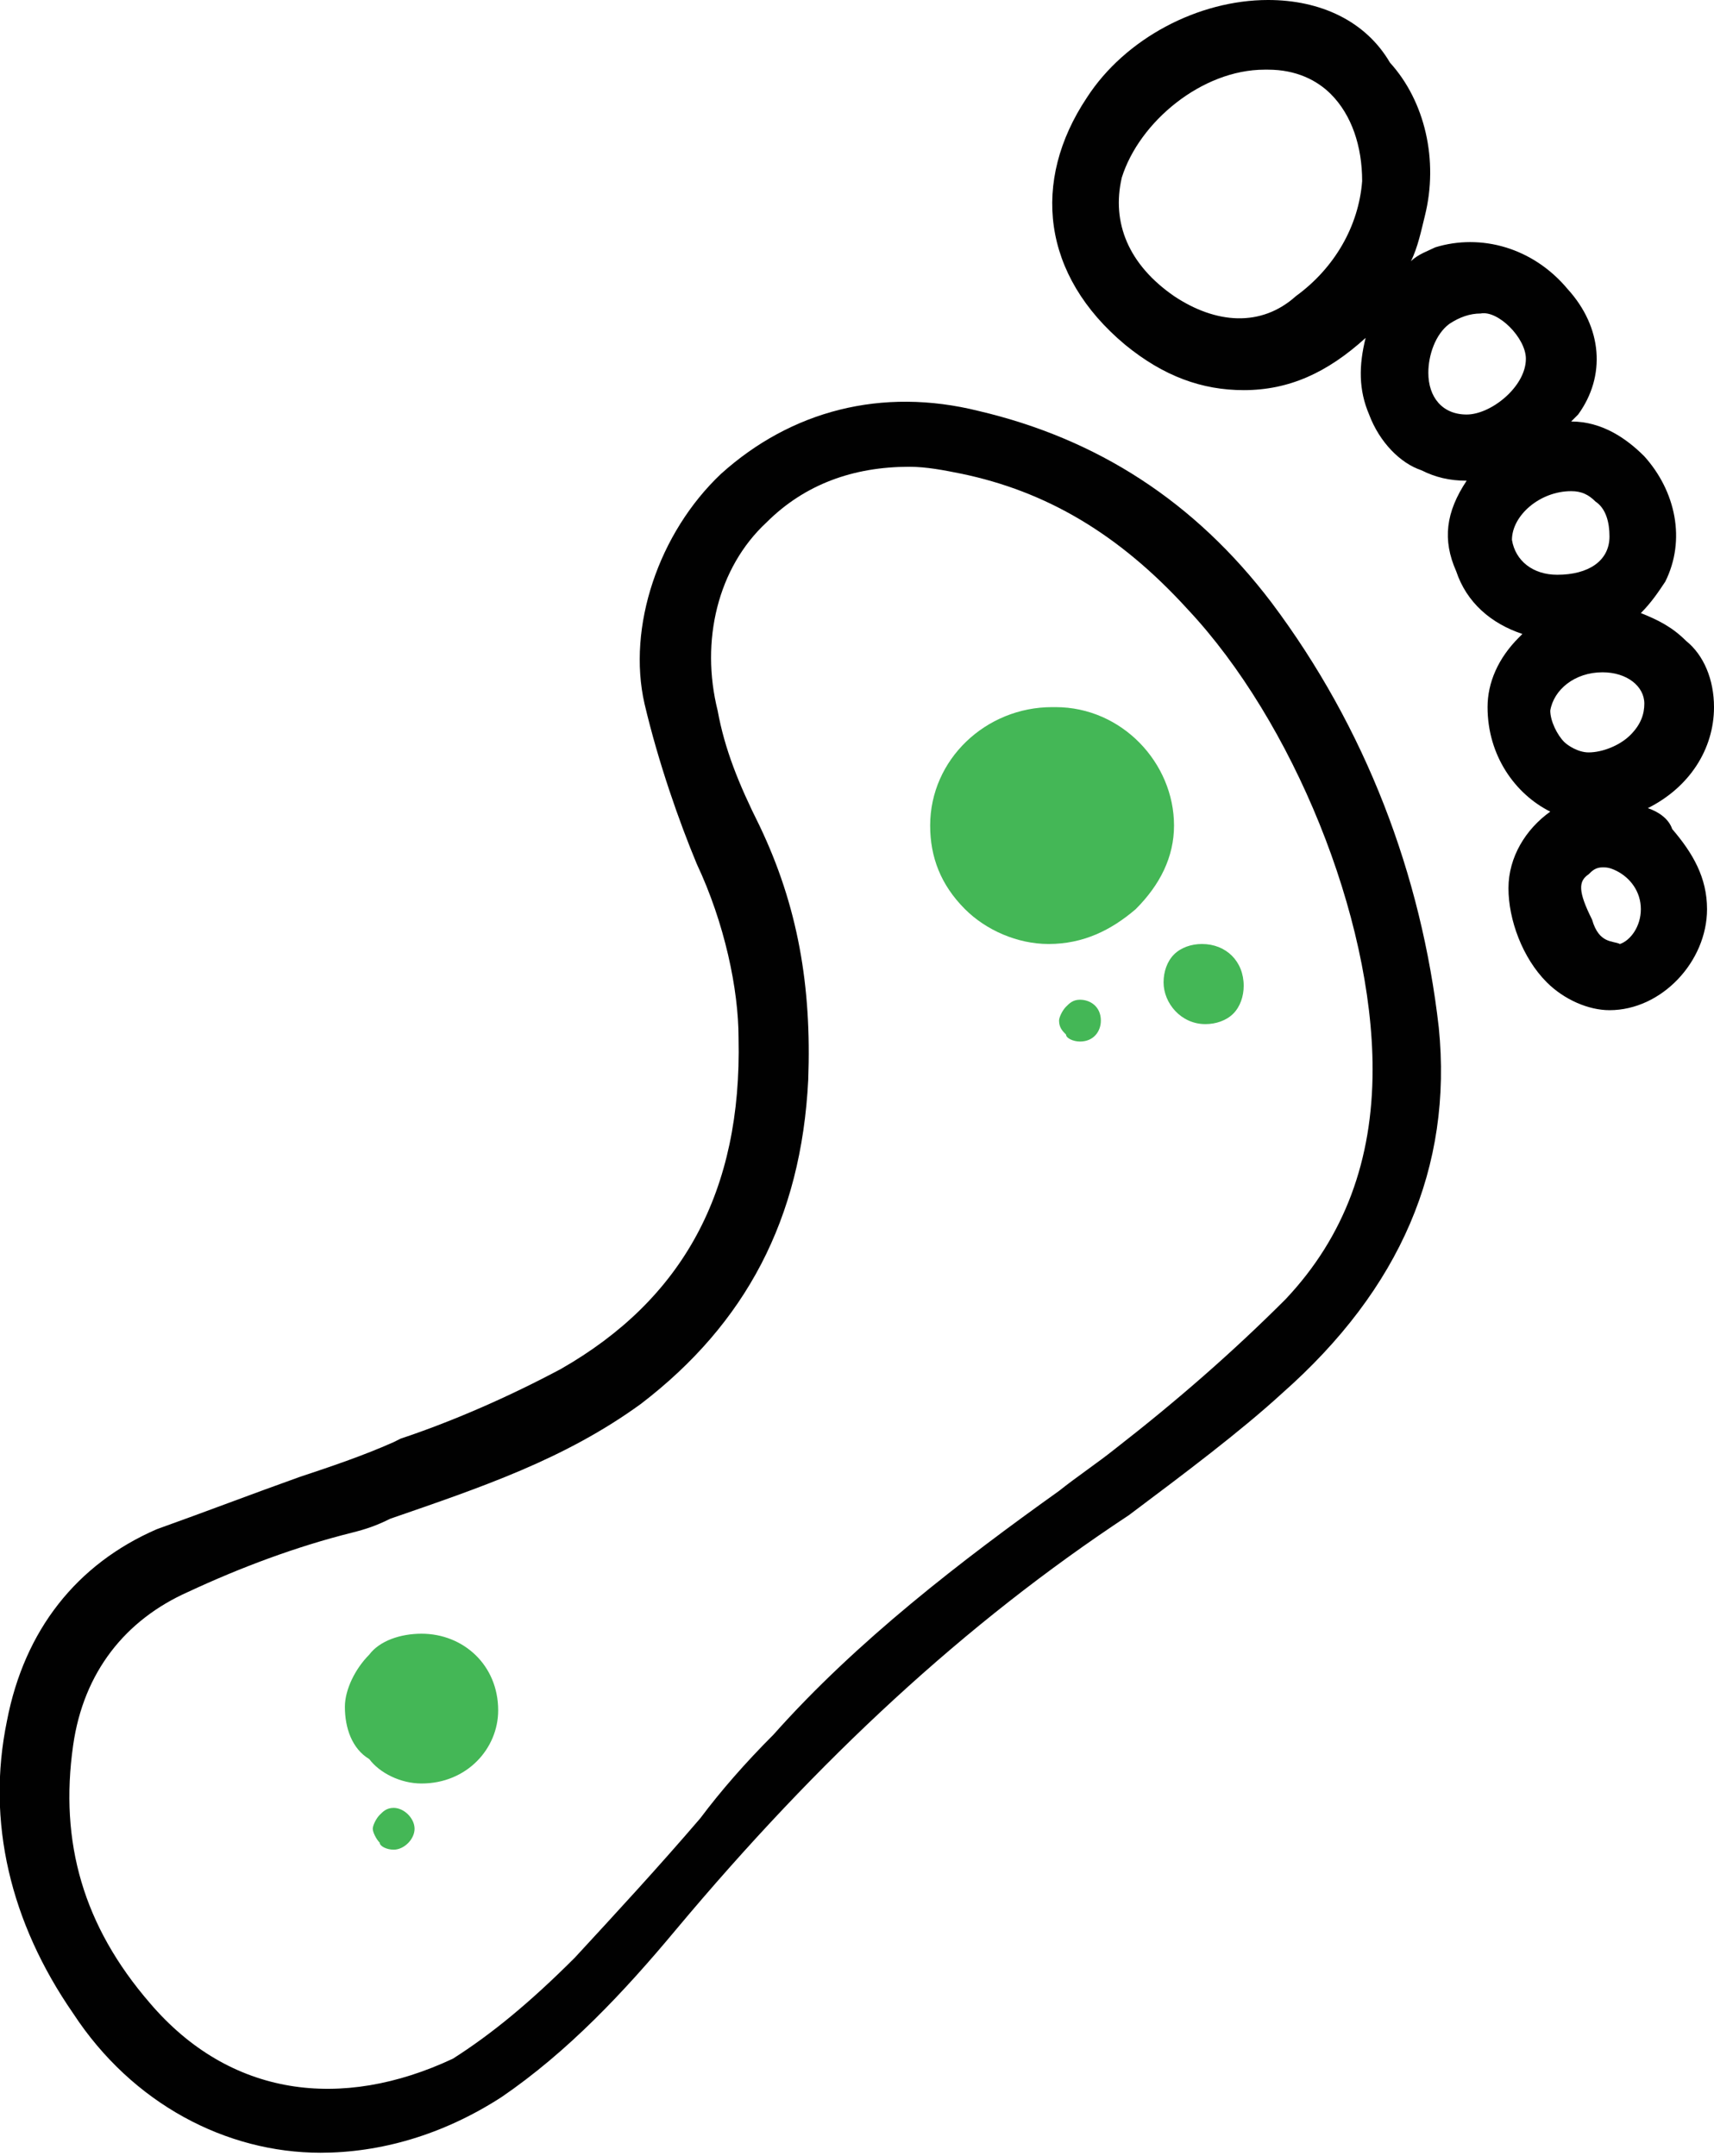 <svg enable-background="new 0 0 49.2 61.9" viewBox="0 0 49.2 61.9" xmlns="http://www.w3.org/2000/svg"><path d="m36.5 17.3c-2.2-2.9-5-4.7-8.4-5.5-2.8-.7-5.4 0-7.4 1.8-1.8 1.7-2.7 4.4-2.2 6.6.4 1.7 1 3.4 1.5 4.6.8 1.7 1.2 3.6 1.2 5 .1 4.4-1.6 7.5-5.1 9.5-1.5.8-3.1 1.5-4.6 2l-.2.1c-.9.4-1.8.7-2.7 1-1.4.5-2.7 1-4.1 1.5-2.3 1-3.8 2.9-4.3 5.5-.6 2.9.1 5.8 1.9 8.4 1.7 2.6 4.4 4 7.1 4 1.7 0 3.5-.5 5.2-1.6 1.9-1.3 3.5-3 5-4.8 4.1-4.9 8.3-8.8 13-11.9 1.6-1.2 3.2-2.4 4.4-3.5 3.4-3 4.9-6.5 4.5-10.5-.5-4.4-2.1-8.6-4.8-12.2zm-32.2 40.2c-1.9-2.2-2.6-4.6-2.2-7.4.3-2.1 1.5-3.6 3.3-4.4 1.5-.7 3.1-1.3 4.7-1.7.4-.1.7-.2 1.1-.4 2.6-.9 5-1.7 7.2-3.3 3-2.3 4.6-5.3 4.8-9.3.1-2.7-.3-5-1.4-7.3-.6-1.2-1-2.2-1.2-3.3-.5-2 0-4.1 1.4-5.4 1.1-1.1 2.5-1.6 4.1-1.6.5 0 1 .1 1.5.2 2.4.5 4.5 1.7 6.5 3.9 3 3.2 5.3 8.8 5.3 13.2 0 2.6-.8 4.8-2.5 6.6-1.5 1.5-3.1 2.9-4.9 4.3-.5.4-1.1.8-1.6 1.2-2.8 2-5.8 4.3-8.2 7-.8.8-1.5 1.6-2.1 2.4-1.2 1.4-2.4 2.7-3.6 4-1.3 1.3-2.4 2.2-3.5 2.9-3.2 1.5-6.4 1.1-8.7-1.6z" fill="#010101"/><path d="m47.3 23.2c1.2-.6 1.9-1.7 1.9-2.9 0-.8-.3-1.5-.8-1.9-.4-.4-.8-.6-1.3-.8.3-.3.5-.6.7-.9.6-1.2.3-2.6-.6-3.6-.5-.5-1.2-1-2.1-1 .1-.1.1-.1.2-.2.8-1.1.7-2.5-.3-3.6-1-1.2-2.5-1.6-3.8-1.2-.2.1-.5.2-.7.4.2-.4.3-.9.4-1.3.4-1.6 0-3.3-1-4.4-.7-1.2-2-1.8-3.5-1.8-2 0-4.1 1.1-5.2 2.8-1.6 2.4-1.3 5.1 1.1 7.1 1.1.9 2.2 1.3 3.4 1.3 1.3 0 2.4-.5 3.5-1.5-.2.8-.2 1.5.1 2.2.3.8.9 1.4 1.5 1.6.4.2.8.3 1.3.3-.6.9-.7 1.7-.3 2.6.3.9 1 1.5 1.9 1.8 0 0 0 0-.1.1-.6.6-.9 1.3-.9 2 0 1.4.8 2.5 1.8 3-.7.5-1.2 1.3-1.2 2.2s.4 2 1.1 2.7c.5.5 1.2.8 1.8.8 1.5 0 2.8-1.4 2.8-2.9 0-.9-.4-1.6-1-2.3-.1-.3-.4-.5-.7-.6zm-3.5-12.9c0 .8-1 1.6-1.7 1.6s-1.1-.5-1.1-1.2c0-.5.2-1.1.6-1.4.3-.2.6-.3.9-.3.5-.1 1.3.7 1.3 1.3zm1.3 3.8c.3 0 .5.1.7.3.3.2.4.6.4 1 0 .7-.6 1.1-1.5 1.1-.7 0-1.2-.4-1.3-1 0-.7.8-1.4 1.7-1.4zm.9 5.2c.7 0 1.2.4 1.2.9 0 .3-.1.6-.4.9s-.8.5-1.2.5c-.3 0-.6-.2-.7-.3-.2-.2-.4-.6-.4-.9.1-.6.7-1.1 1.5-1.1zm-.3 7.1c-.4-.8-.4-1.1-.1-1.3.1-.1.2-.2.4-.2.1 0 .2 0 .4.1.4.2.7.6.7 1.1s-.3.9-.6 1c-.2-.1-.6 0-.8-.7zm-12-17.9c-1.3-.9-1.8-2.1-1.5-3.4.5-1.6 2.3-3.1 4.1-3.1h.1c.8 0 1.4.3 1.8.7.6.6.9 1.5.9 2.5-.1 1.3-.8 2.5-1.9 3.3-1 .9-2.3.8-3.5 0z" fill="#010101"/><g fill="#44b756"><path d="m30.1 27.1c.1 0 .1 0 0 0 1 0 1.8-.4 2.5-1 .7-.7 1.1-1.5 1.1-2.4 0-1.8-1.5-3.4-3.4-3.4 0 0 0 0-.1 0-1.9 0-3.5 1.5-3.5 3.4 0 .9.3 1.7 1 2.4.6.6 1.5 1 2.4 1z"/><path d="m12.1 51.2c1.3 0 2.2-1 2.2-2.1 0-1.3-1-2.2-2.2-2.2-.6 0-1.2.2-1.5.6-.4.4-.7 1-.7 1.5 0 .6.2 1.2.7 1.5.3.4.9.7 1.5.7z"/><path d="m11.3 53.1c.3 0 .6-.3.6-.6s-.3-.6-.6-.6c-.2 0-.3.1-.4.2s-.2.3-.2.4.1.3.2.4c0 .1.2.2.4.2z"/><path d="m31 29.9c.4 0 .6-.3.6-.6 0-.4-.3-.6-.6-.6-.2 0-.3.1-.4.2s-.2.3-.2.4c0 .2.1.3.2.4 0 .1.2.2.4.2z"/><path d="m34.5 27.1c-.3 0-.6.1-.8.3s-.3.5-.3.8c0 .6.5 1.2 1.2 1.2.3 0 .6-.1.8-.3s.3-.5.3-.8c0-.7-.5-1.2-1.2-1.2z"/></g></svg>